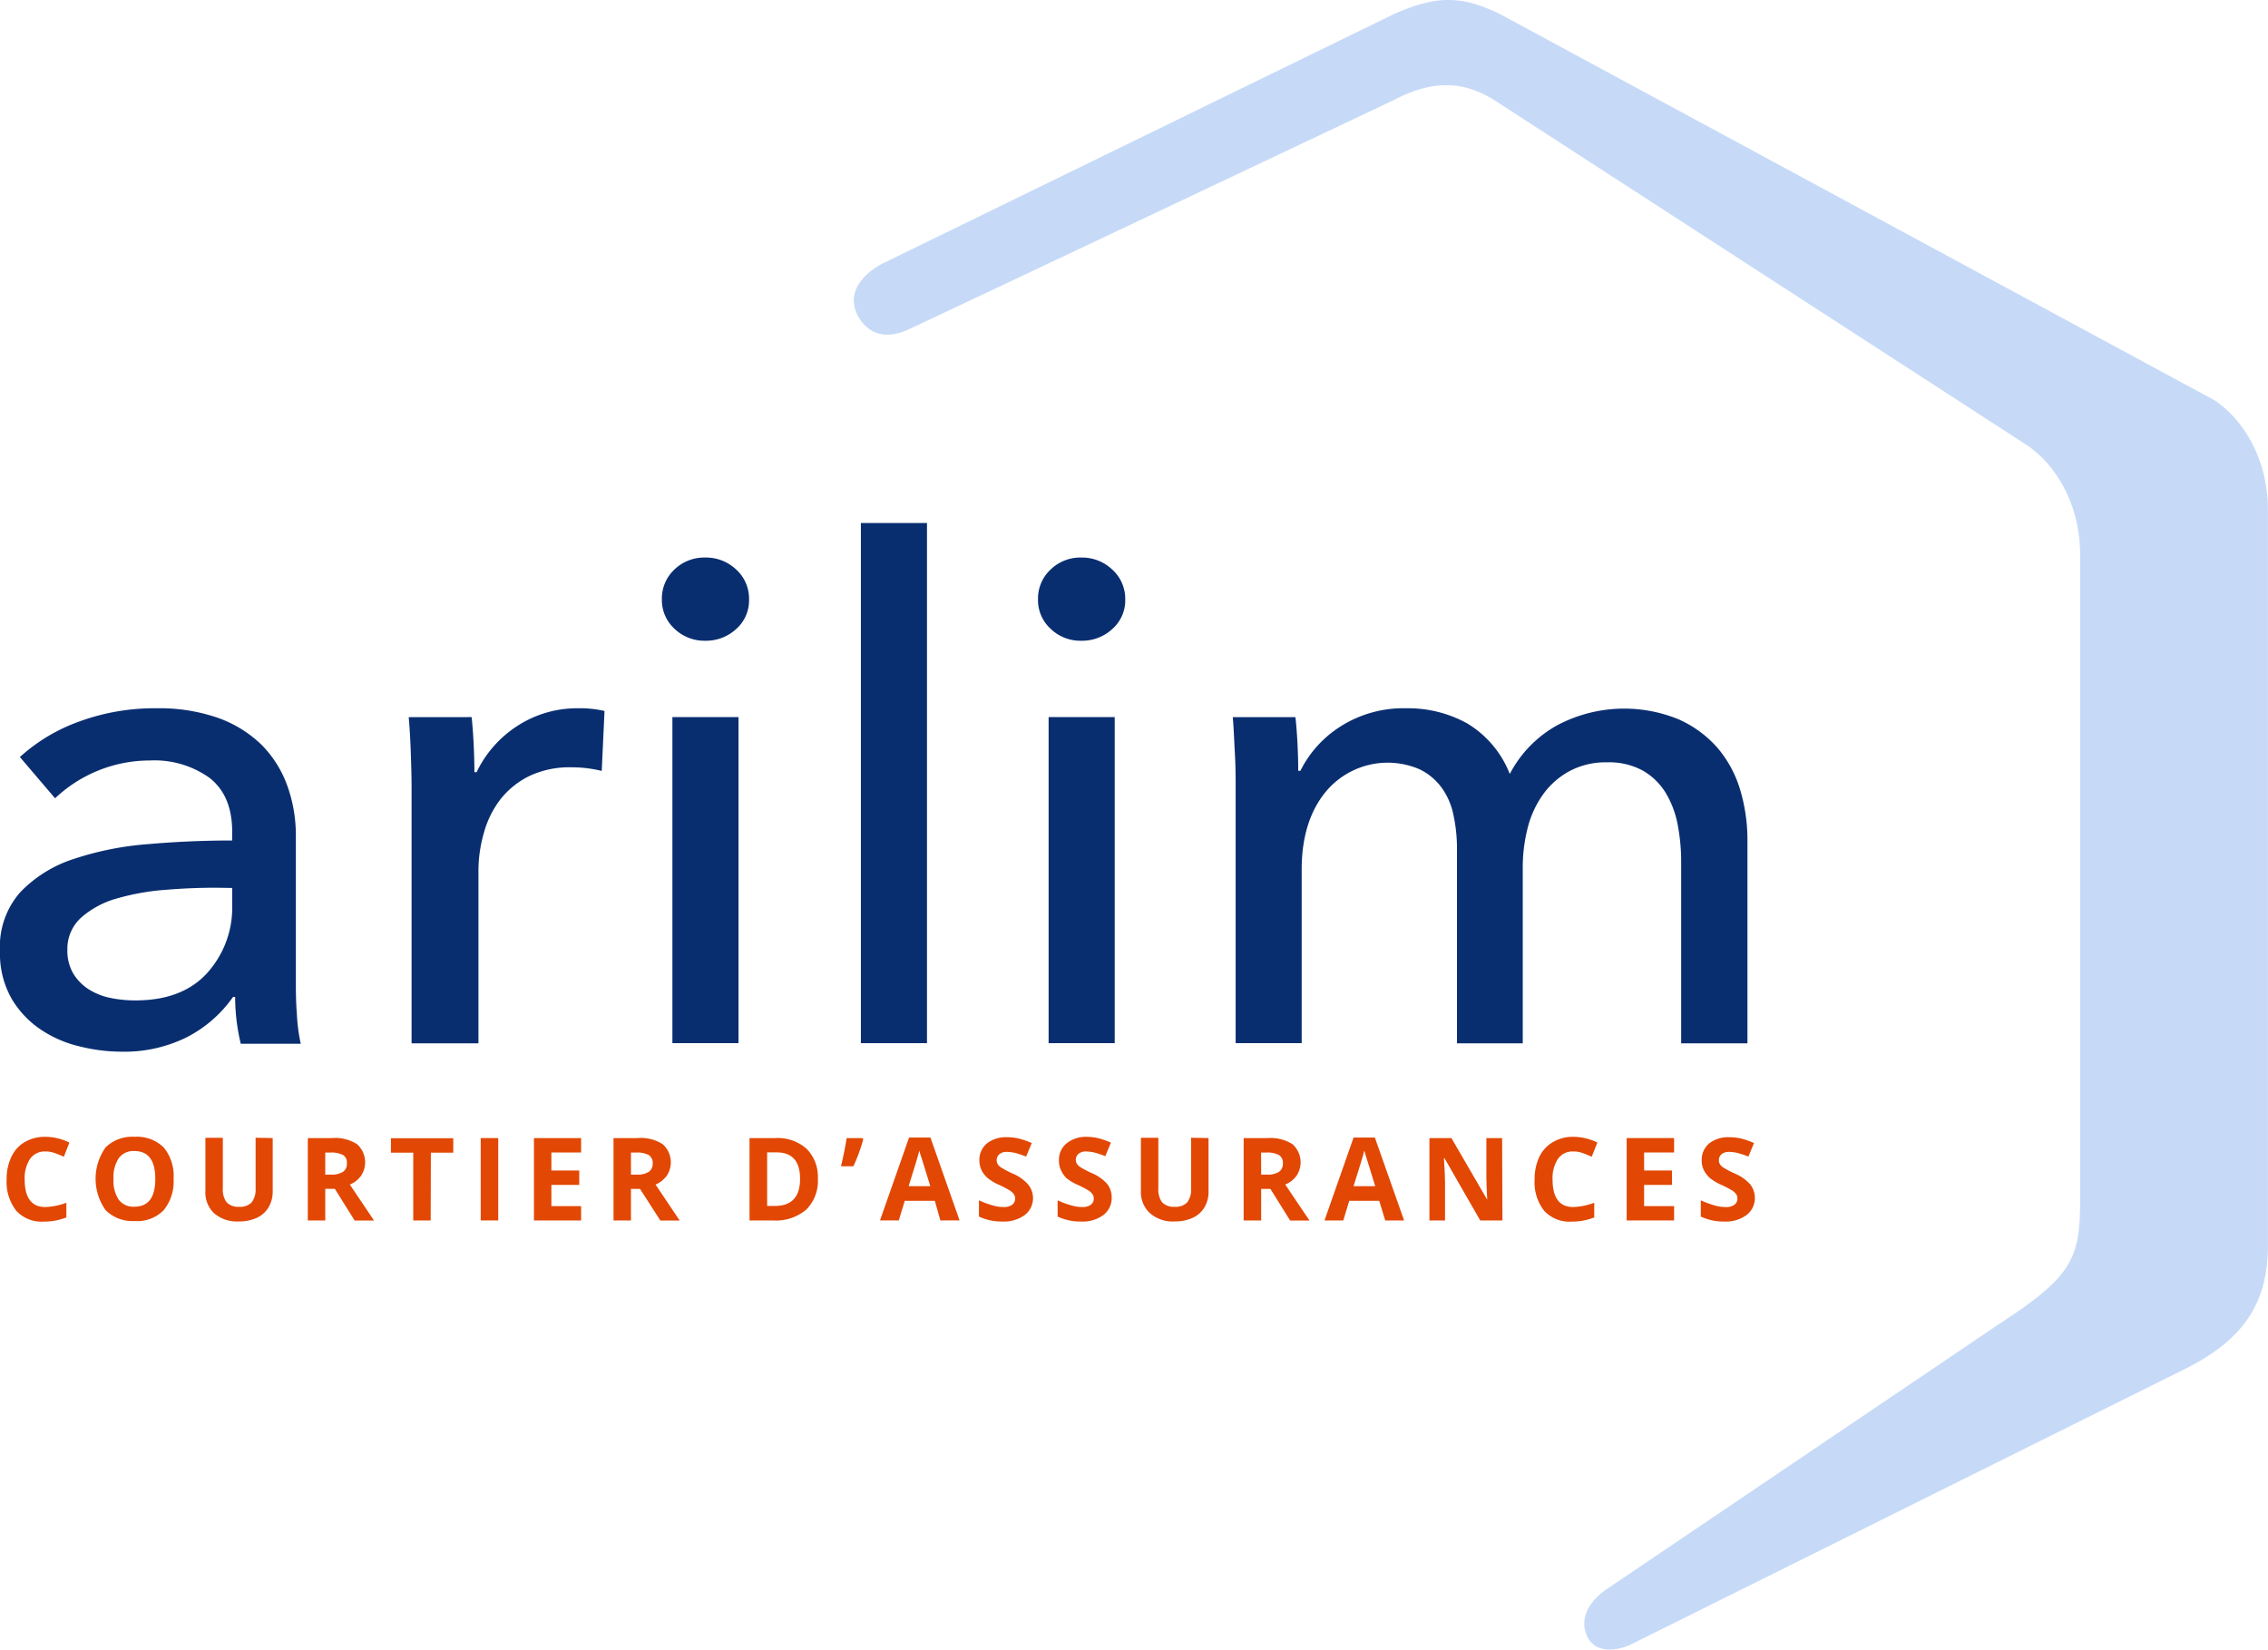 <svg xmlns="http://www.w3.org/2000/svg" viewBox="0 0 269.3 195.89"><defs><style>.cls-1{fill:#092e70;}.cls-2{fill:#e24703;}.cls-3{fill:#c6daf7;}</style></defs><title>Fichier 1</title><g id="Calque_2" data-name="Calque 2"><g id="Calque_1-2" data-name="Calque 1"><path class="cls-1" d="M27.57,98.8c0-2.89-.89-5-2.67-6.41a11.23,11.23,0,0,0-7.1-2.08A16.38,16.38,0,0,0,6.54,94.8L2.36,89.9A21.08,21.08,0,0,1,9.5,85.65a25.88,25.88,0,0,1,9.06-1.54A21.15,21.15,0,0,1,26,85.29a14.22,14.22,0,0,1,5.13,3.23,13.3,13.3,0,0,1,3,4.83,17.39,17.39,0,0,1,1,6v16.92c0,1.31,0,2.68.12,4.13a21.3,21.3,0,0,0,.46,3.55H28.59a23.69,23.69,0,0,1-.67-5.56h-.25a15.12,15.12,0,0,1-5.5,4.79,16.71,16.71,0,0,1-7.8,1.71,20.67,20.67,0,0,1-4.89-.62,14,14,0,0,1-4.63-2,11.38,11.38,0,0,1-3.47-3.67A10.79,10.79,0,0,1,0,112.94a9.74,9.74,0,0,1,2.42-7A15.29,15.29,0,0,1,8.77,102a36.65,36.65,0,0,1,8.85-1.76q4.93-.43,9.94-.43Zm-1.92,6.62c-1.95,0-4,.08-6,.25a28.14,28.14,0,0,0-5.68,1,10.82,10.82,0,0,0-4.22,2.2A5,5,0,0,0,8,112.77a5.38,5.38,0,0,0,.71,2.86,5.85,5.85,0,0,0,1.88,1.89,7.75,7.75,0,0,0,2.59,1,14.31,14.31,0,0,0,2.92.28c3.67,0,6.5-1.07,8.47-3.22a11.57,11.57,0,0,0,3-8.13v-2Z"/><path class="cls-1" d="M48.78,89.49c-.05-1.63-.14-3.08-.25-4.33H56c.11,1,.19,2.11.25,3.39s.08,2.33.08,3.15h.26a13.42,13.42,0,0,1,4.88-5.52,13,13,0,0,1,7.23-2.07,12.79,12.79,0,0,1,3.08.32l-.33,7.12a15,15,0,0,0-3.59-.43,11.16,11.16,0,0,0-4.93,1,9.93,9.93,0,0,0-3.46,2.74,11.42,11.42,0,0,0-2,4,16.29,16.29,0,0,0-.66,4.71v20.33H48.87V93.49C48.87,92.46,48.84,91.12,48.78,89.49Z"/><path class="cls-1" d="M88.94,71.18a4.51,4.51,0,0,1-1.53,3.52,5.27,5.27,0,0,1-3.69,1.39,5.11,5.11,0,0,1-3.64-1.43,4.62,4.62,0,0,1-1.49-3.47,4.73,4.73,0,0,1,1.49-3.56,5.1,5.1,0,0,1,3.64-1.42,5.2,5.2,0,0,1,3.69,1.42A4.66,4.66,0,0,1,88.94,71.18Zm-1.25,52.7H79.84V85.16h7.85Z"/><path class="cls-1" d="M110.07,123.88h-7.85V62.11h7.85Z"/><path class="cls-1" d="M133.61,71.18a4.53,4.53,0,0,1-1.54,3.52,5.27,5.27,0,0,1-3.68,1.39,5.07,5.07,0,0,1-3.65-1.43,4.61,4.61,0,0,1-1.49-3.47,4.72,4.72,0,0,1,1.49-3.55,5.07,5.07,0,0,1,3.65-1.43,5.2,5.2,0,0,1,3.68,1.43A4.67,4.67,0,0,1,133.61,71.18Zm-1.25,52.7h-7.85V85.16h7.85Z"/><path class="cls-1" d="M159.2,86.25A13.91,13.91,0,0,1,167,84.11a14.47,14.47,0,0,1,7.22,1.8,12.15,12.15,0,0,1,5.05,6,14,14,0,0,1,5.59-5.76,17,17,0,0,1,14.45-.73,13.34,13.34,0,0,1,4.59,3.35,13.75,13.75,0,0,1,2.72,5,20.84,20.84,0,0,1,.87,6.13v24h-7.87V102.4a23.48,23.48,0,0,0-.42-4.5,11.45,11.45,0,0,0-1.42-3.75,7.64,7.64,0,0,0-2.68-2.62,8.34,8.34,0,0,0-4.27-1,9.07,9.07,0,0,0-4.59,1.11,9.32,9.32,0,0,0-3.13,2.86,11.76,11.76,0,0,0-1.76,4,18.91,18.91,0,0,0-.54,4.5v20.9H173v-23a18.87,18.87,0,0,0-.43-4.17,8.3,8.3,0,0,0-1.42-3.23,7,7,0,0,0-2.58-2.14A9.55,9.55,0,0,0,157.44,94q-2.88,3.48-2.88,9.28v20.6h-7.84V93.49c0-1,0-2.37-.09-4s-.14-3.08-.25-4.33h7.44c.11,1,.19,2.08.25,3.31s.08,2.25.08,3.06h.26A13.18,13.18,0,0,1,159.2,86.25Z"/><path class="cls-2" d="M5.39,136.74a2.11,2.11,0,0,0-1.82.88,4.14,4.14,0,0,0-.64,2.45q0,3.27,2.46,3.27a7.9,7.9,0,0,0,2.49-.51v1.74a7.09,7.09,0,0,1-2.69.5,4.08,4.08,0,0,1-3.26-1.29,5.54,5.54,0,0,1-1.14-3.73,6,6,0,0,1,.56-2.67,4,4,0,0,1,1.59-1.76A4.76,4.76,0,0,1,5.38,135a6.48,6.48,0,0,1,2.86.69l-.66,1.68a10.73,10.73,0,0,0-1.11-.45A3.07,3.07,0,0,0,5.39,136.74Z"/><path class="cls-2" d="M20.61,140a5.34,5.34,0,0,1-1.2,3.74A4.37,4.37,0,0,1,16,145a4.51,4.51,0,0,1-3.45-1.28,6.43,6.43,0,0,1,0-7.48A4.55,4.55,0,0,1,16,135a4.5,4.5,0,0,1,3.45,1.28A5.3,5.3,0,0,1,20.61,140Zm-7.13,0a4,4,0,0,0,.62,2.47,2.16,2.16,0,0,0,1.86.83c1.65,0,2.48-1.1,2.48-3.3s-.82-3.3-2.47-3.31a2.16,2.16,0,0,0-1.86.83,4.1,4.1,0,0,0-.63,2.48Z"/><path class="cls-2" d="M32.38,135.15v6.32a3.69,3.69,0,0,1-.49,1.9,3.14,3.14,0,0,1-1.4,1.25,5,5,0,0,1-2.17.43,4.13,4.13,0,0,1-2.93-1,3.44,3.44,0,0,1-1-2.64v-6.29h2.07v6a2.52,2.52,0,0,0,.45,1.66,1.9,1.9,0,0,0,1.5.53,1.88,1.88,0,0,0,1.48-.53,2.56,2.56,0,0,0,.46-1.67v-6Z"/><path class="cls-2" d="M38.62,141.18v3.75H36.55v-9.78H39.4a4.84,4.84,0,0,1,3,.73,2.88,2.88,0,0,1,.48,3.73,3.1,3.1,0,0,1-1.34,1.06l2.87,4.27h-2.3l-2.35-3.76Zm0-1.69h.66a2.55,2.55,0,0,0,1.45-.33,1.15,1.15,0,0,0,.46-1,1.06,1.06,0,0,0-.46-1,3,3,0,0,0-1.48-.29h-.63Z"/><path class="cls-2" d="M51.14,144.93H49.07v-8.05H46.42v-1.71h7.4v1.71H51.16Z"/><path class="cls-2" d="M57.08,144.93v-9.78h2.08v9.78Z"/><path class="cls-2" d="M69,144.93H63.4v-9.78H69v1.71H65.47V139h3.31v1.71H65.47v2.52H69Z"/><path class="cls-2" d="M74.92,141.18v3.75H72.85v-9.78h2.84a4.82,4.82,0,0,1,3,.73,2.88,2.88,0,0,1,.49,3.73,3.16,3.16,0,0,1-1.34,1.06c1.47,2.19,2.42,3.62,2.87,4.27h-2.3L76,141.19Zm0-1.69h.67a2.55,2.55,0,0,0,1.45-.33,1.17,1.17,0,0,0,.46-1,1.07,1.07,0,0,0-.48-1,2.87,2.87,0,0,0-1.48-.29h-.62Z"/><path class="cls-2" d="M97.11,139.94a4.81,4.81,0,0,1-1.37,3.7,5.58,5.58,0,0,1-4,1.29H89v-9.78h3.07a5.13,5.13,0,0,1,3.71,1.28A4.68,4.68,0,0,1,97.11,139.94ZM95,140c0-2.1-.93-3.15-2.78-3.15H91.09v6.36H92q3,0,3-3.21Z"/><path class="cls-2" d="M102.41,135.15l.09.15a20.44,20.44,0,0,1-1.17,3.2H99.86c.31-1.32.53-2.44.67-3.35Z"/><path class="cls-2" d="M111.66,144.93,111,142.6h-3.57l-.71,2.33h-2.23l3.45-9.84h2.54l3.46,9.84Zm-1.2-4.07c-.66-2.11-1-3.3-1.11-3.58s-.14-.5-.18-.65c-.15.57-.57,2-1.28,4.23Z"/><path class="cls-2" d="M122.66,142.21a2.53,2.53,0,0,1-1,2.09,4.18,4.18,0,0,1-2.65.76,6.31,6.31,0,0,1-2.77-.59v-1.93a10.89,10.89,0,0,0,1.68.62,4.45,4.45,0,0,0,1.25.18,1.7,1.7,0,0,0,1-.26.89.89,0,0,0,.36-.77.76.76,0,0,0-.16-.51,1.75,1.75,0,0,0-.47-.43,12,12,0,0,0-1.28-.67,5.87,5.87,0,0,1-1.34-.8,3,3,0,0,1-.72-.91,2.74,2.74,0,0,1-.27-1.2,2.54,2.54,0,0,1,.89-2,3.63,3.63,0,0,1,2.42-.74,6,6,0,0,1,1.46.18,9.61,9.61,0,0,1,1.45.51l-.67,1.61a10.13,10.13,0,0,0-1.28-.43,4.9,4.9,0,0,0-1-.13,1.34,1.34,0,0,0-.9.28.93.93,0,0,0-.32.71,1,1,0,0,0,.13.48,1.38,1.38,0,0,0,.41.39,10.91,10.91,0,0,0,1.31.69,5.15,5.15,0,0,1,1.88,1.31A2.56,2.56,0,0,1,122.66,142.21Z"/><path class="cls-2" d="M132,142.21a2.53,2.53,0,0,1-1,2.09,4.18,4.18,0,0,1-2.65.76,6.31,6.31,0,0,1-2.77-.59v-1.93a10.89,10.89,0,0,0,1.68.62,4.45,4.45,0,0,0,1.25.18,1.69,1.69,0,0,0,1-.26.89.89,0,0,0,.36-.77.76.76,0,0,0-.16-.51,1.61,1.61,0,0,0-.47-.43,12,12,0,0,0-1.28-.67,5.87,5.87,0,0,1-1.34-.8A3.19,3.19,0,0,1,126,139a2.6,2.6,0,0,1-.26-1.2,2.5,2.5,0,0,1,.88-2A3.63,3.63,0,0,1,129,135a6,6,0,0,1,1.46.18,9.61,9.61,0,0,1,1.45.51l-.67,1.61a9.62,9.62,0,0,0-1.28-.43,4.9,4.9,0,0,0-1-.13,1.34,1.34,0,0,0-.9.28.93.93,0,0,0-.32.71,1,1,0,0,0,.13.48,1.38,1.38,0,0,0,.41.39,10.91,10.91,0,0,0,1.31.69,5.15,5.15,0,0,1,1.88,1.31A2.56,2.56,0,0,1,132,142.21Z"/><path class="cls-2" d="M143.5,135.15v6.32a3.59,3.59,0,0,1-.48,1.9,3.14,3.14,0,0,1-1.4,1.25,5.1,5.1,0,0,1-2.17.43,4.1,4.1,0,0,1-2.93-1,3.41,3.41,0,0,1-1.05-2.64v-6.29h2.07v6a2.52,2.52,0,0,0,.45,1.66,1.91,1.91,0,0,0,1.51.53,1.86,1.86,0,0,0,1.47-.53,2.5,2.5,0,0,0,.46-1.67v-6Z"/><path class="cls-2" d="M149.75,141.18v3.75h-2.08v-9.78h2.85a4.84,4.84,0,0,1,2.95.73,2.88,2.88,0,0,1,.49,3.73,3.19,3.19,0,0,1-1.35,1.06c1.47,2.19,2.43,3.62,2.88,4.27h-2.3l-2.34-3.75Zm0-1.69h.67a2.55,2.55,0,0,0,1.45-.33,1.17,1.17,0,0,0,.46-1,1.07,1.07,0,0,0-.48-1,2.91,2.91,0,0,0-1.48-.29h-.63Z"/><path class="cls-2" d="M164.48,144.93l-.71-2.33h-3.56l-.71,2.33h-2.23l3.45-9.84h2.53l3.47,9.84Zm-1.19-4.07c-.66-2.11-1-3.3-1.11-3.58l-.18-.65c-.14.57-.57,2-1.28,4.23Z"/><path class="cls-2" d="M178.4,144.93h-2.64l-4.25-7.4h-.06c.09,1.31.13,2.24.13,2.8v4.6h-1.85v-9.78h2.61l4.25,7.32h0c-.06-1.27-.1-2.17-.1-2.69v-4.63h1.87Z"/><path class="cls-2" d="M186.81,136.74a2.11,2.11,0,0,0-1.82.88,4.14,4.14,0,0,0-.64,2.45q0,3.27,2.46,3.27a7.9,7.9,0,0,0,2.49-.51v1.74a7.09,7.09,0,0,1-2.69.5,4.08,4.08,0,0,1-3.26-1.29,5.45,5.45,0,0,1-1.13-3.71,6.12,6.12,0,0,1,.55-2.67,4,4,0,0,1,1.6-1.76,4.64,4.64,0,0,1,2.44-.64,6.61,6.61,0,0,1,2.86.68l-.67,1.69a11.55,11.55,0,0,0-1.1-.45A3.12,3.12,0,0,0,186.81,136.74Z"/><path class="cls-2" d="M198.78,144.93h-5.63v-9.78h5.63v1.71h-3.56V139h3.31v1.71h-3.31v2.52h3.56Z"/><path class="cls-2" d="M208.37,142.21a2.54,2.54,0,0,1-1,2.09,4.16,4.16,0,0,1-2.65.76,6.34,6.34,0,0,1-2.77-.59v-1.93a11.72,11.72,0,0,0,1.68.62,4.45,4.45,0,0,0,1.25.18,1.69,1.69,0,0,0,1.05-.26.9.9,0,0,0,.37-.77.88.88,0,0,0-.16-.51,1.75,1.75,0,0,0-.47-.43,13.15,13.15,0,0,0-1.29-.67,5.87,5.87,0,0,1-1.34-.8,3.15,3.15,0,0,1-.71-.91,2.49,2.49,0,0,1-.27-1.2,2.53,2.53,0,0,1,.88-2,3.64,3.64,0,0,1,2.43-.74,5.88,5.88,0,0,1,1.45.18,9.24,9.24,0,0,1,1.45.51l-.67,1.61a9.16,9.16,0,0,0-1.28-.43,4.9,4.9,0,0,0-1-.13,1.35,1.35,0,0,0-.91.28.92.92,0,0,0-.31.71.81.81,0,0,0,.13.48,1.24,1.24,0,0,0,.4.39,11.72,11.72,0,0,0,1.31.69,5.15,5.15,0,0,1,1.88,1.31A2.63,2.63,0,0,1,208.37,142.21Z"/><path class="cls-3" d="M190.8,188.7l46.72-31.57c8.46-5.51,9.47-7.65,9.47-14.48V65.83c0-5.35-2.4-10.27-6.29-12.95L178.11,12.33c-3.89-2.67-7.65-3.07-12.71-.4,0,0-56.65,26.83-57.72,27.28-3,1.28-4.71,0-5.56-1.29-.75-1.12-1.5-3.23.88-5.39a8.23,8.23,0,0,1,1.91-1.29l60.6-29.57c5.05-2.23,8-2.23,12.6,0L263,47.56c3.89,2.67,6.29,7.6,6.29,12.94v87.41c0,6.85-2.93,11.12-9.53,14.5L193.83,195.2a6.6,6.6,0,0,1-1.56.56c-1.52.33-3.06.06-3.76-1.33C187.66,192.72,188.09,190.59,190.8,188.7Z"/></g></g></svg>